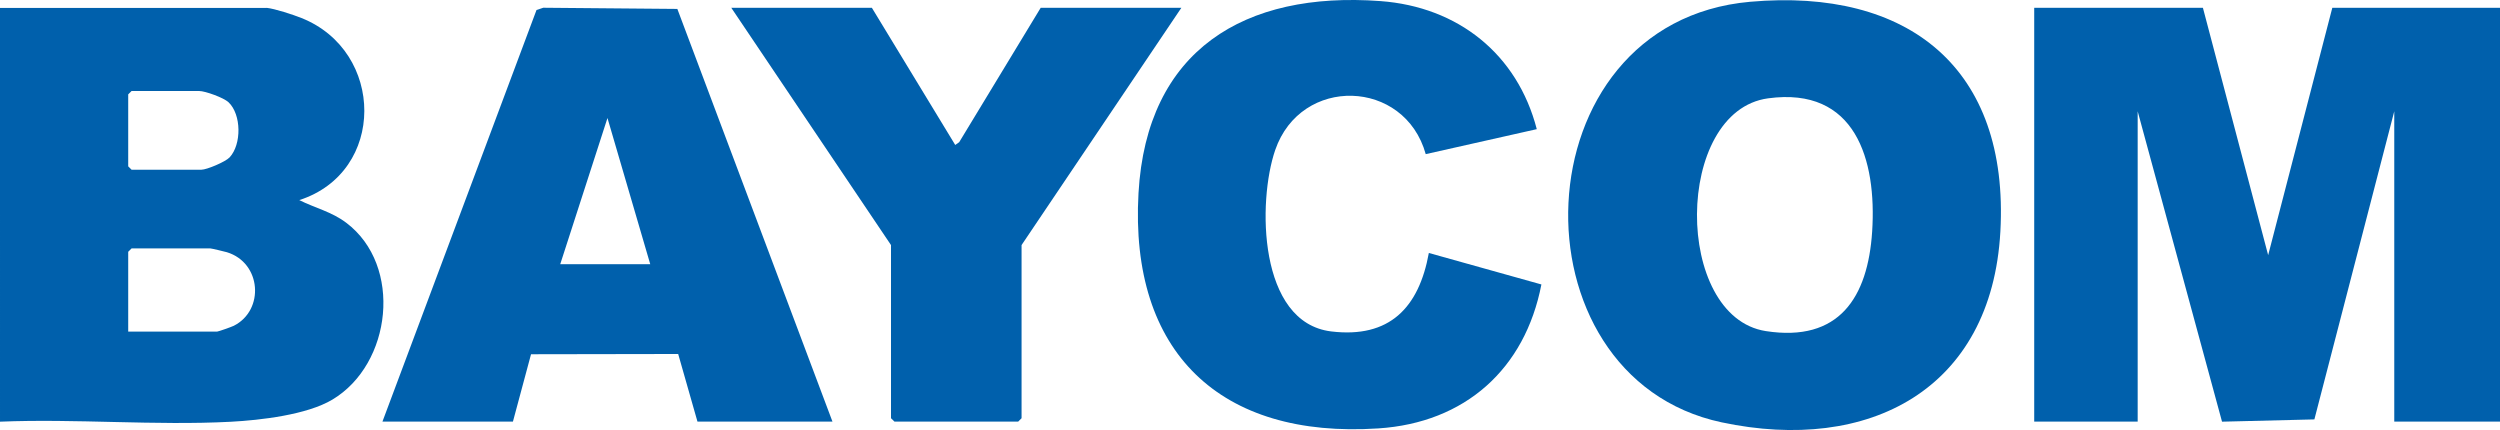 <?xml version="1.0" encoding="UTF-8"?>
<svg id="Layer_2" data-name="Layer 2" xmlns="http://www.w3.org/2000/svg" viewBox="0 0 296.97 51.08">
  <defs>
    <style>
      .cls-1 {
        fill: #0060ac;
      }
    </style>
  </defs>
  <g id="Layer_1-2" data-name="Layer 1">
    <polygon class="cls-1" points="261.68 .93 269.43 30.31 277.05 .93 296.97 .93 296.97 50.08 284.41 50.08 284.41 13.22 274.92 49.82 263.95 50.09 253.93 13.22 253.93 50.08 241.64 50.08 241.64 .93 261.68 .93"/>
    <path class="cls-1" d="M31.67.93c1,.11,3.14.81,4.14,1.21,9.92,3.95,10.08,18.3-.26,21.63,1.9.95,3.85,1.38,5.59,2.7,6.73,5.09,5.41,16.78-1.66,21-3.03,1.81-8.53,2.44-12.07,2.63-8.98.47-18.39-.38-27.41-.01V.94h31.68-.01ZM15.63,10.81l-.4.4v8.55l.4.4h8.29c.65,0,2.86-.94,3.35-1.46,1.44-1.54,1.42-5.1-.13-6.56-.56-.53-2.76-1.33-3.48-1.33h-8.03ZM15.23,39.39h10.56c.14,0,1.72-.56,1.98-.69,3.67-1.85,3.3-7.48-.82-8.74-.27-.08-1.83-.45-1.96-.45h-9.36l-.4.4s0,9.48,0,9.48Z"/>
    <path class="cls-1" d="M207.9.21c18.79-1.66,30.79,7.87,29.72,27.3-1.04,18.77-15.63,26.37-33.1,22.66-25.42-5.4-24.25-47.51,3.38-49.96h0ZM210.03,11.68c-11.19,1.52-11.25,25.94-.27,27.65,8.7,1.35,12.12-3.99,12.63-11.83.55-8.54-1.98-17.23-12.36-15.82Z"/>
    <path class="cls-1" d="M98.89,50.08h-16.04l-2.29-8.03-17.48.03-2.15,8h-15.5L63.73,1.19l.8-.27,15.93.14,18.43,49.03h0ZM77.24,31.38l-5.08-17.36-5.61,17.36h10.69Z"/>
    <path class="cls-1" d="M182.56,15.34l-13.2,2.97c-2.5-8.97-14.83-9.35-17.88-.49-2.11,6.13-2.02,20.49,6.65,21.55,6.94.84,10.42-2.83,11.6-9.32l13.37,3.74c-1.95,10.06-9.08,16.43-19.37,17.1-18.78,1.24-29.56-9.02-28.49-27.94.96-17.01,12.6-24.02,28.74-22.82,9.21.68,16.26,6.29,18.57,15.21h0Z"/>
    <polygon class="cls-1" points="103.57 .93 113.47 17.22 113.94 16.89 123.62 .93 140.33 .93 121.35 29.11 121.35 49.68 120.95 50.08 106.25 50.08 105.84 49.68 105.84 29.11 86.87 .93 103.57 .93"/>
  </g>
</svg>